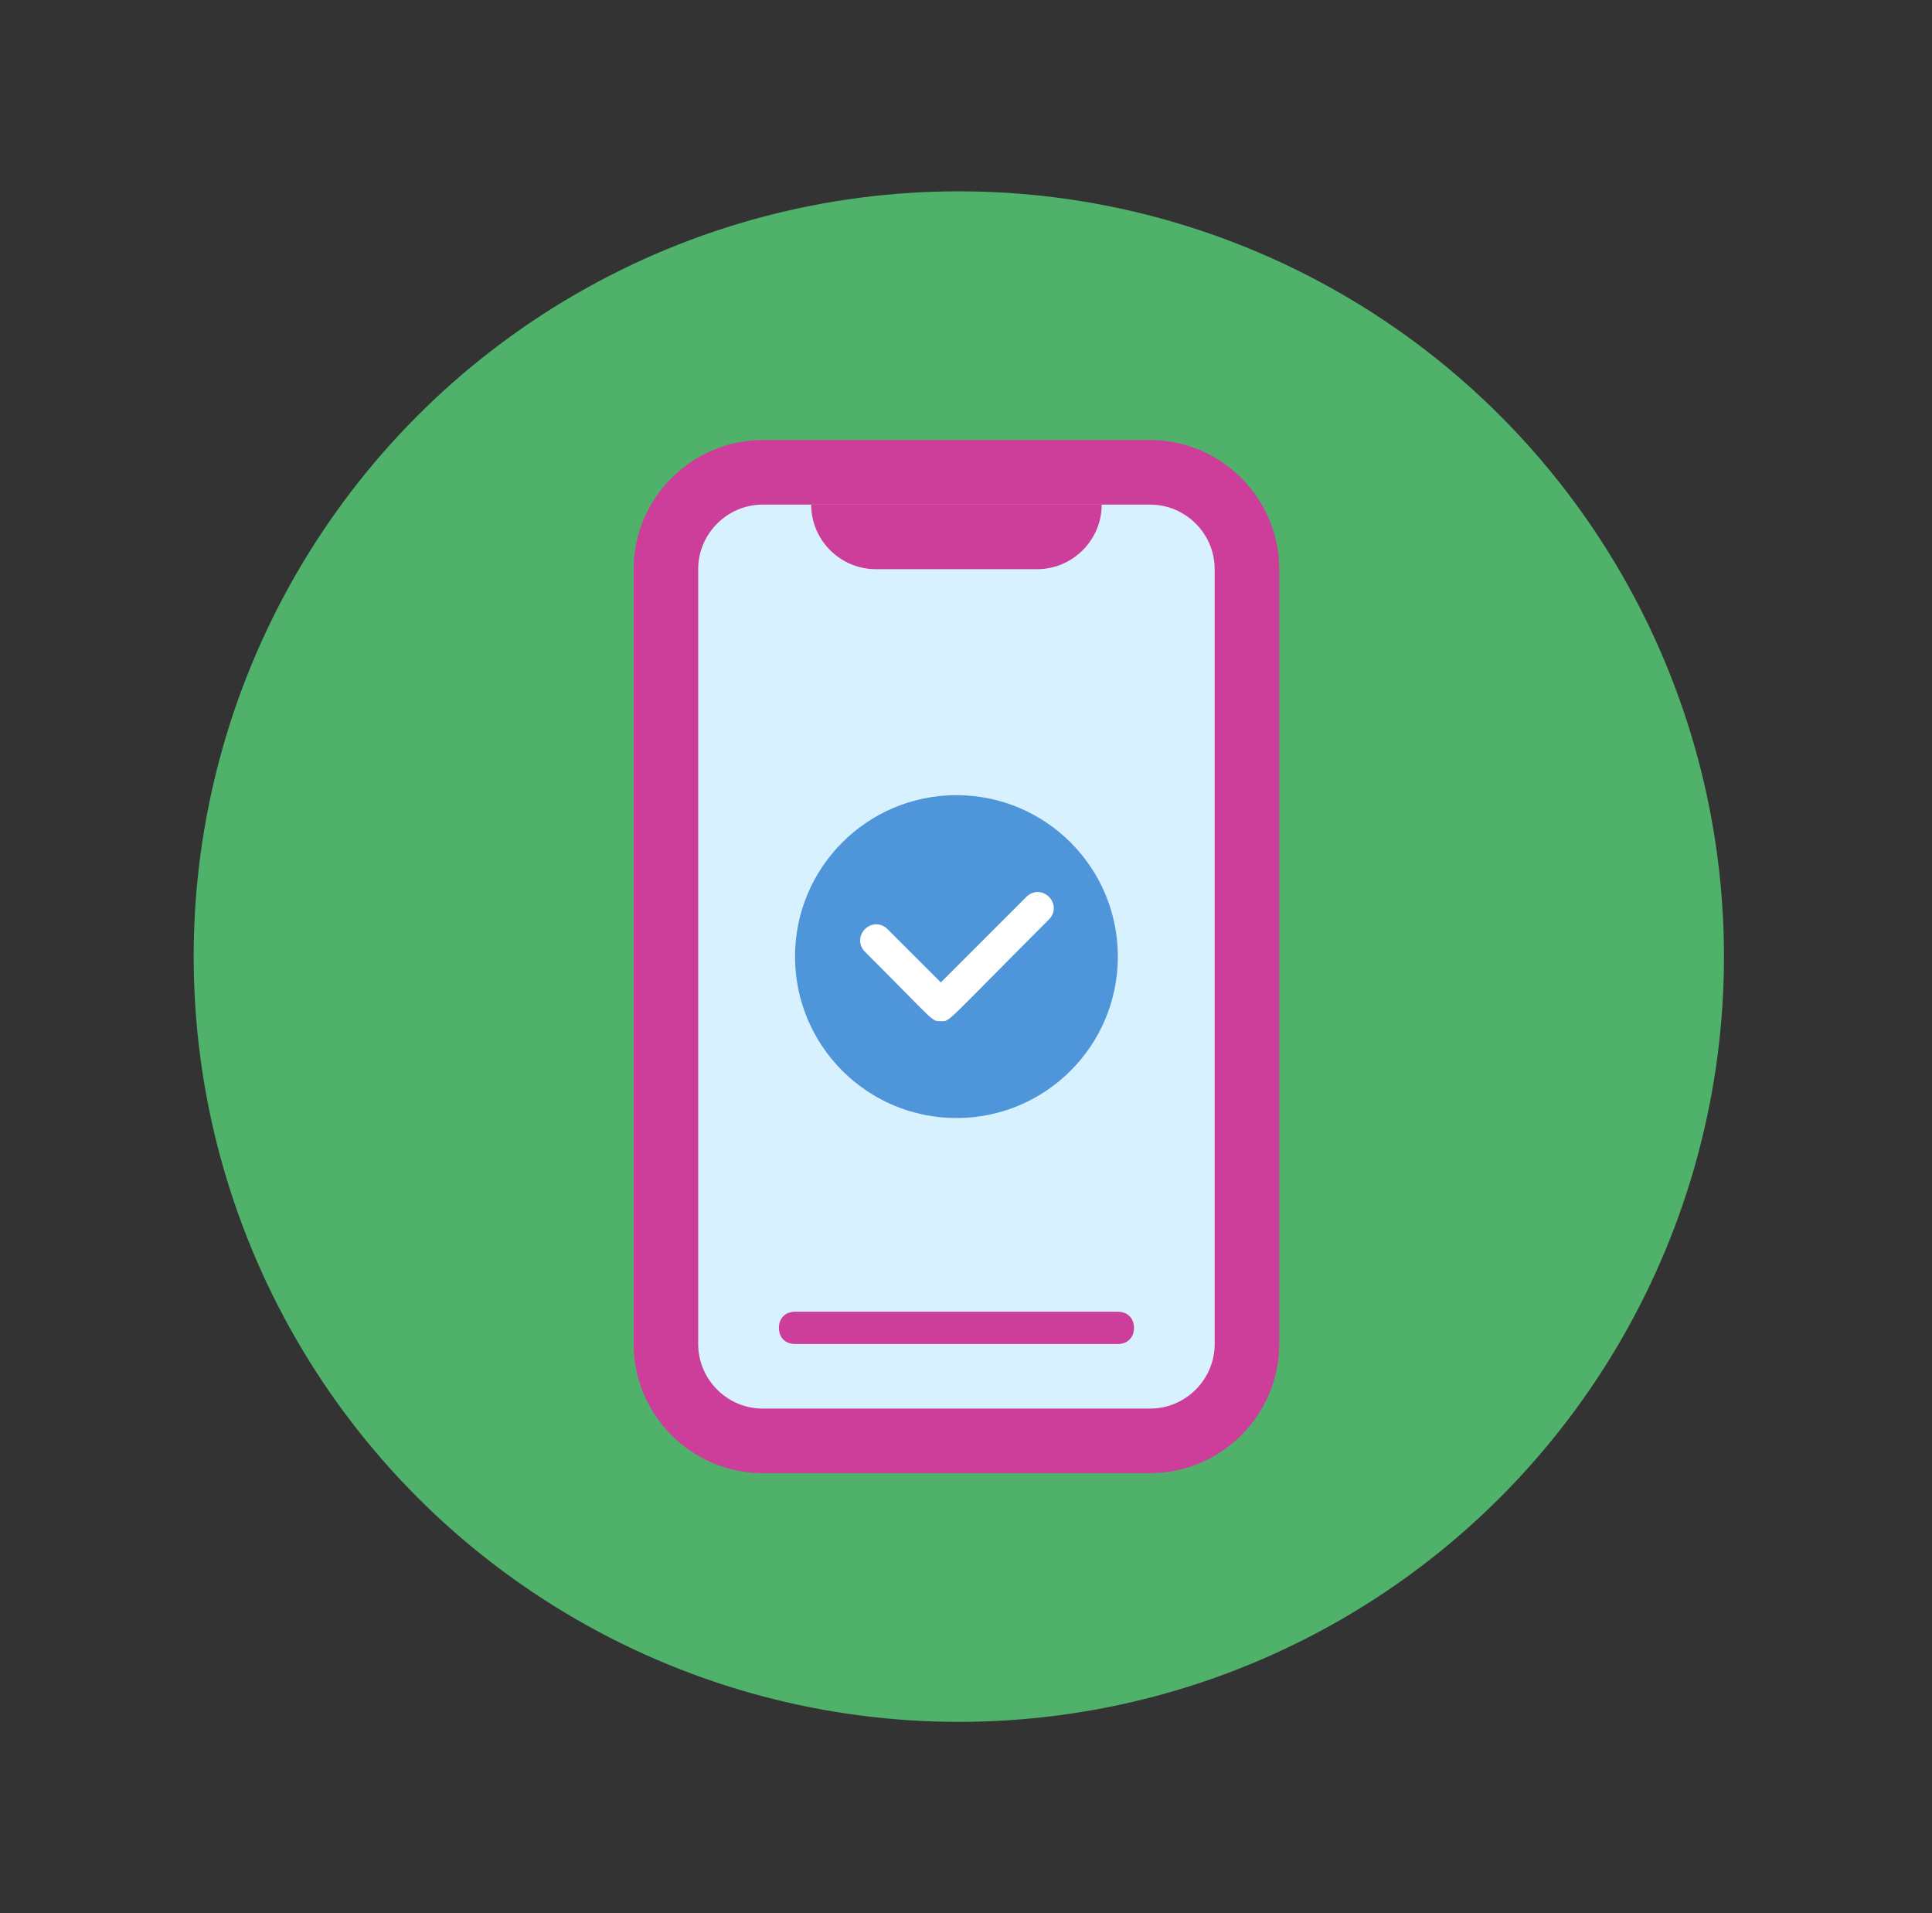 <svg width="101" height="100" viewBox="0 0 101 100" fill="none" xmlns="http://www.w3.org/2000/svg">
<rect x="0" y="0" width="101" height="100" fill="#333333" stroke="none"/>
<circle cx="50.125" cy="50" r="40" fill="#50B16B"/>
<path d="M39.875 24.688H60.125C62.909 24.688 65.188 26.966 65.188 29.75V70.25C65.188 73.034 62.909 75.312 60.125 75.312H39.875C37.091 75.312 34.812 73.034 34.812 70.25V29.75C34.812 26.966 37.091 24.688 39.875 24.688Z" fill="#D7F1FF"/>
<path d="M60.125 77H39.875C36.163 77 33.125 73.963 33.125 70.25V29.75C33.125 26.038 36.163 23 39.875 23H60.125C63.837 23 66.875 26.038 66.875 29.75V70.25C66.875 73.963 63.837 77 60.125 77ZM39.875 26.375C38.019 26.375 36.5 27.894 36.5 29.75V70.25C36.5 72.106 38.019 73.625 39.875 73.625H60.125C61.981 73.625 63.5 72.106 63.5 70.25V29.75C63.5 27.894 61.981 26.375 60.125 26.375H39.875Z" fill="#CD3E9B"/>
<path d="M54.219 29.75H45.781C43.925 29.75 42.406 28.231 42.406 26.375H57.594C57.594 28.231 56.075 29.75 54.219 29.75Z" fill="#CD3E9B"/>
<path d="M50 58.438C54.66 58.438 58.438 54.66 58.438 50C58.438 45.34 54.66 41.562 50 41.562C45.34 41.562 41.562 45.34 41.562 50C41.562 54.66 45.34 58.438 50 58.438Z" fill="#4F95DA"/>
<path d="M49.184 53.375C48.677 53.375 48.931 53.459 45.218 49.747C44.88 49.409 44.88 48.903 45.218 48.566C45.556 48.228 46.062 48.228 46.399 48.566L49.184 51.35L53.656 46.878C53.993 46.541 54.499 46.541 54.837 46.878C55.174 47.216 55.174 47.722 54.837 48.059C49.268 53.628 49.69 53.375 49.184 53.375Z" fill="white"/>
<path d="M58.438 70.25H41.562C41.056 70.25 40.719 69.912 40.719 69.406C40.719 68.9 41.056 68.562 41.562 68.562H58.438C58.944 68.562 59.281 68.9 59.281 69.406C59.281 69.912 58.944 70.25 58.438 70.25Z" fill="#CD3E9B"/>
</svg>
